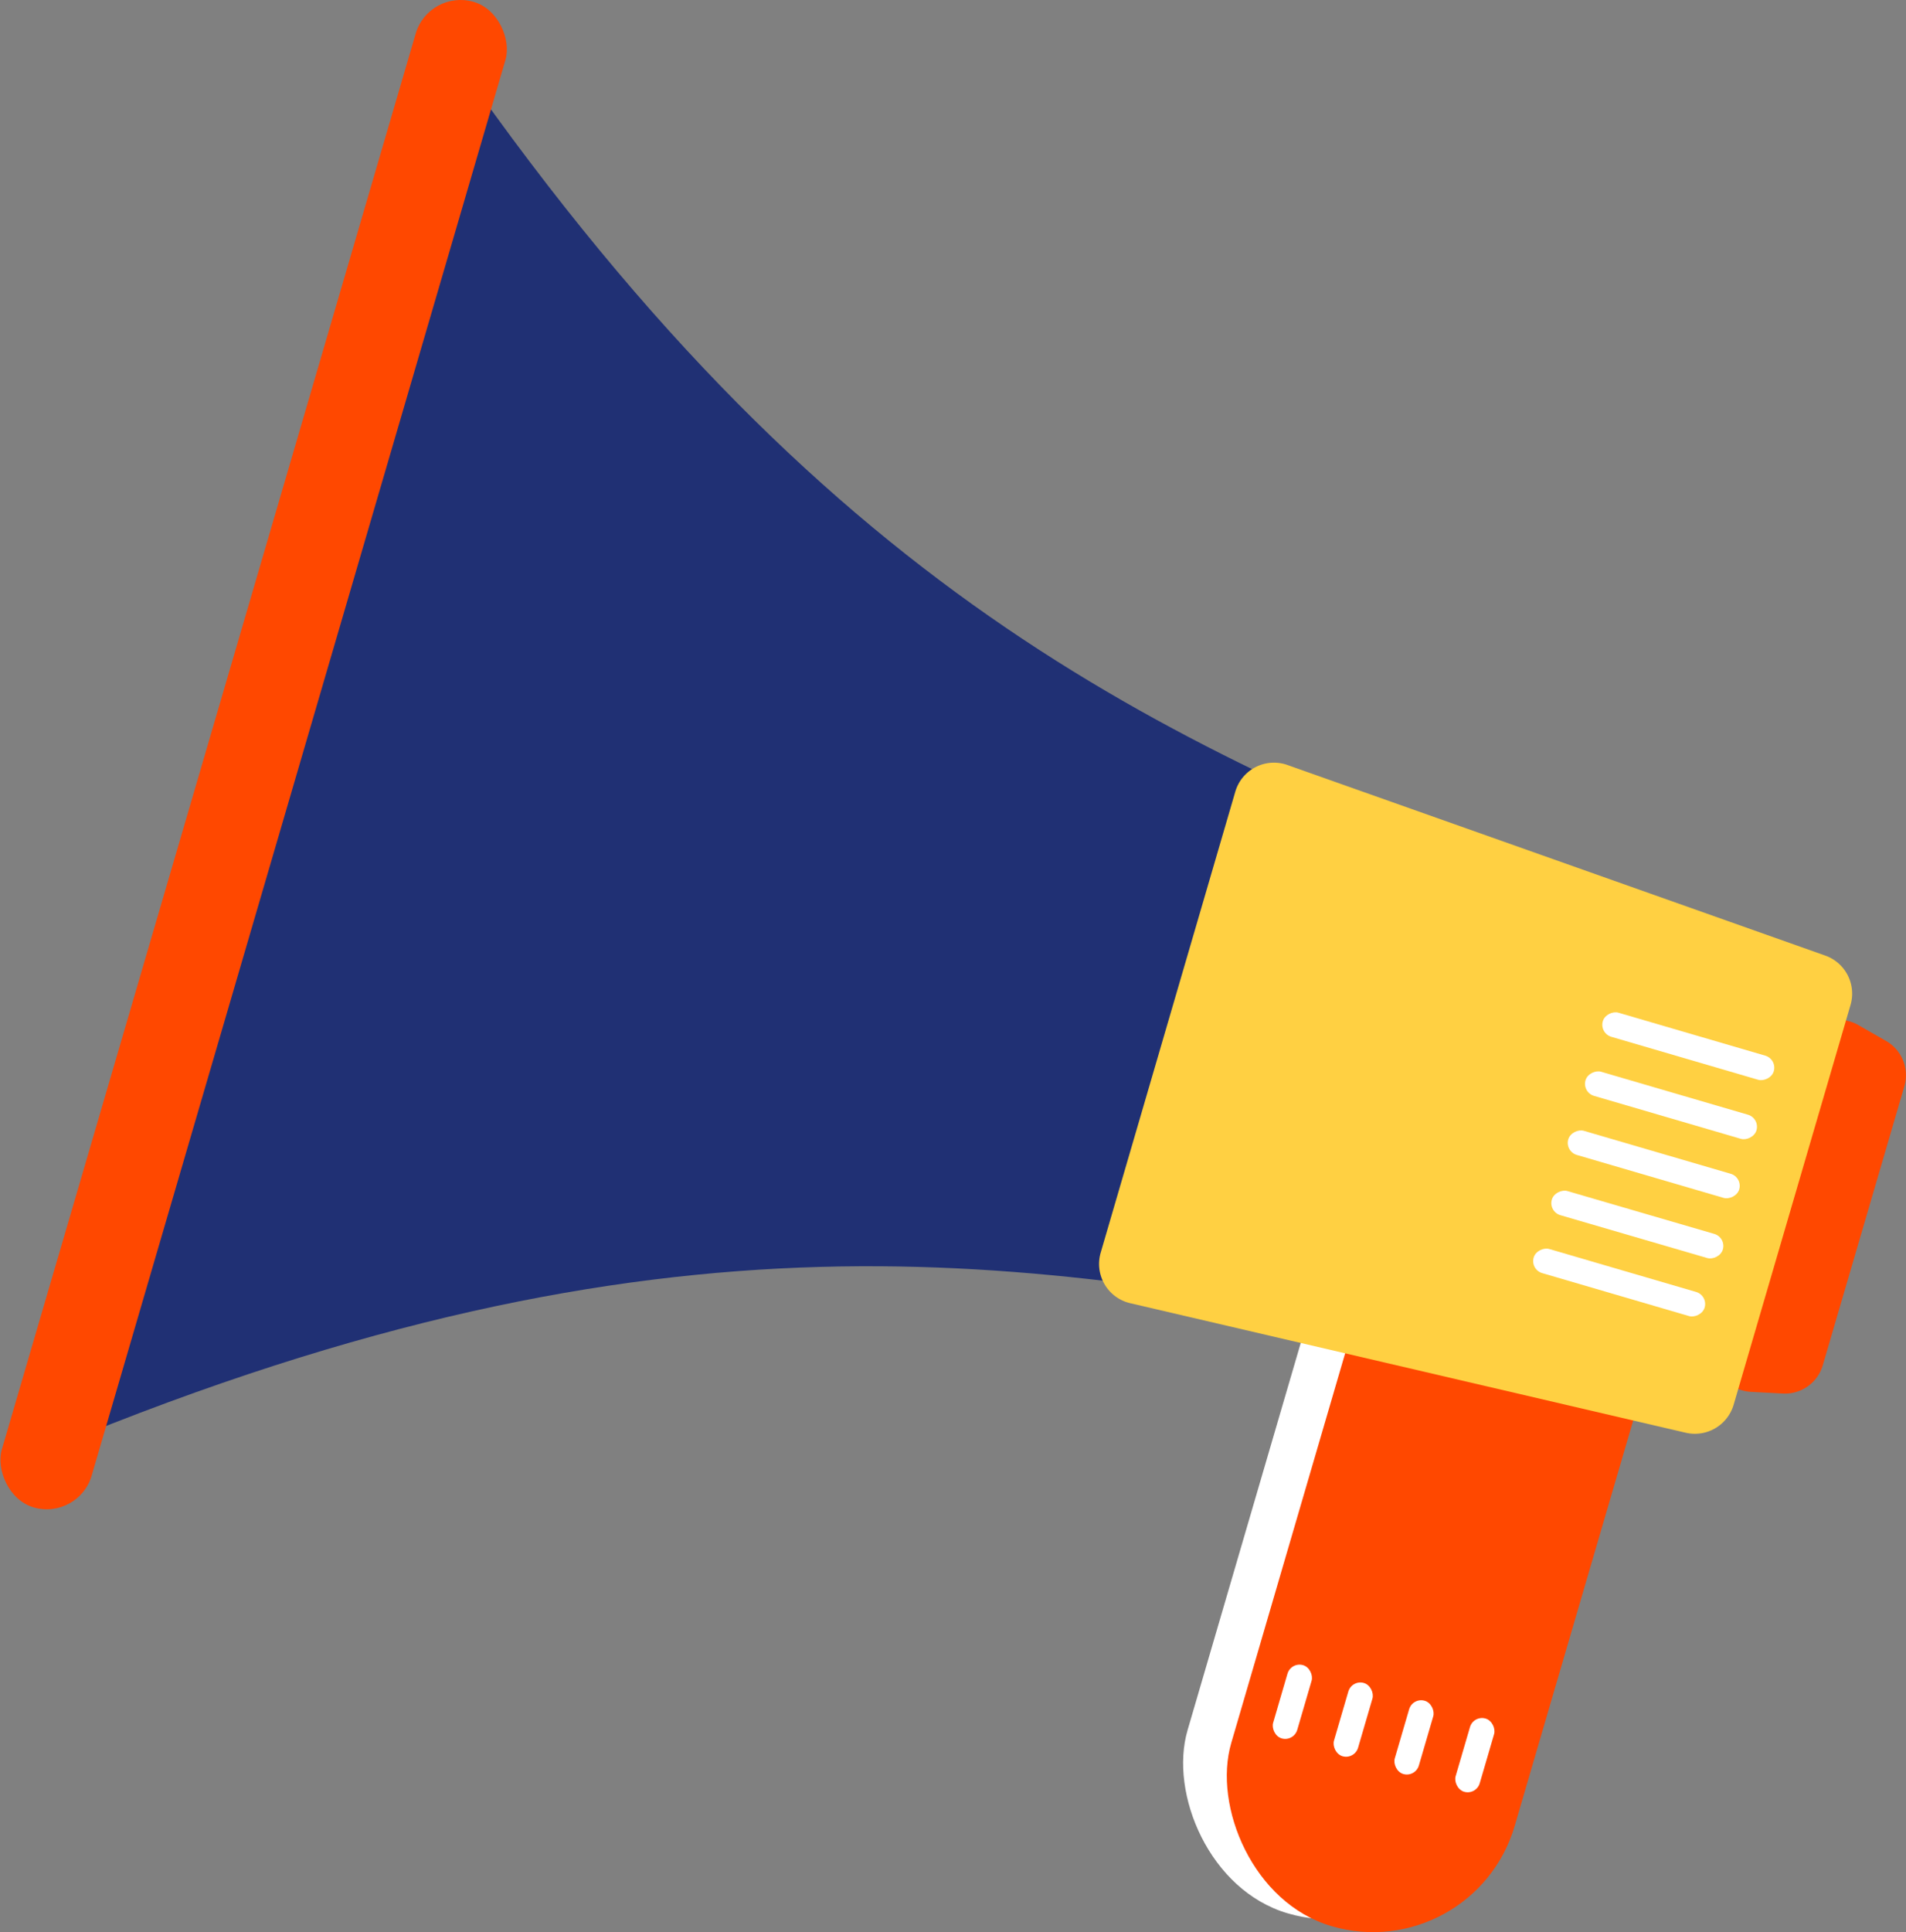   <svg xmlns="http://www.w3.org/2000/svg" viewBox="0 0 294.37 298.27" width="100%" style="vertical-align: middle; max-width: 100%; width: 100%;">
   <rect x="0" y="0" width="294.37" height="298.27" fill="#808080" stroke="none"/>
   <g>
    <g>
     <rect x="195.54" y="159.8" width="45.61" height="138.35" rx="22.8" transform="translate(363.62 510.04) rotate(-163.7)" fill="rgb(255,255,255)">
     </rect>
     <rect x="202.29" y="161.78" width="45.61" height="138.35" rx="22.8" transform="translate(376.29 515.81) rotate(-163.7)" fill="rgb(255, 72, 0)">
     </rect>
     <rect x="225.86" y="265.06" width="3.88" height="11.78" rx="1.94" transform="translate(370.38 594.95) rotate(-163.7)" fill="rgb(255,255,255)">
     </rect>
     <rect x="216.47" y="262.31" width="3.88" height="11.78" rx="1.94" transform="translate(352.74 586.93) rotate(-163.7)" fill="rgb(255,255,255)">
     </rect>
     <rect x="207.07" y="259.56" width="3.88" height="11.78" rx="1.94" transform="translate(335.1 578.91) rotate(-163.7)" fill="rgb(255,255,255)">
     </rect>
     <rect x="197.68" y="256.82" width="3.88" height="11.78" rx="1.94" transform="translate(317.46 570.89) rotate(-163.7)" fill="rgb(255,255,255)">
     </rect>
     <path d="M270.42,214.87l4.94.26a6.08,6.08,0,0,0,6.16-4.37l12.6-43.07a6.1,6.1,0,0,0-2.84-7L287,158.24a6.09,6.09,0,0,0-8.86,3.59l-13.24,45.25A6.09,6.09,0,0,0,270.42,214.87Z" fill="rgb(255, 72, 0)">
     </path>
     <path d="M238.4,138.3l-19.65,67.19c-60.29-11-115.52-21.35-210.2,17.81L70.93,10C129.58,94,181.69,115.07,238.4,138.3Z" fill="rgb(32,48,116)">
     </path>
     <rect x="31.96" y="-4.58" width="14.45" height="242.15" rx="7.22" transform="translate(44.09 239.31) rotate(-163.7)" fill="rgb(255, 72, 0)">
     </rect>
     <path d="M174.54,201.18l85.81,20a6.24,6.24,0,0,0,7.4-4.32l18.05-61.71a6.23,6.23,0,0,0-3.9-7.63L198.84,118.1a6.22,6.22,0,0,0-8.06,4.13L170,193.36A6.22,6.22,0,0,0,174.54,201.18Z" fill="rgb(255, 208, 66)">
     </path>
     <rect x="258.79" y="147.74" width="3.88" height="27.51" rx="1.94" transform="translate(488.93 -43.41) rotate(106.3)" fill="rgb(255,255,255)">
     </rect>
     <rect x="256.12" y="156.86" width="3.88" height="27.51" rx="1.94" transform="translate(494.26 -29.17) rotate(106.3)" fill="rgb(255,255,255)">
     </rect>
     <rect x="253.45" y="165.98" width="3.88" height="27.51" rx="1.94" transform="translate(499.6 -14.93) rotate(106.3)" fill="rgb(255,255,255)">
     </rect>
     <rect x="250.78" y="175.1" width="3.88" height="27.51" rx="1.94" transform="matrix(-0.28, 0.96, -0.96, -0.28, 504.94, -0.69)" fill="rgb(255,255,255)">
     </rect>
     <rect x="248.12" y="184.22" width="3.88" height="27.51" rx="1.94" transform="translate(510.27 13.55) rotate(106.3)" fill="rgb(255,255,255)">
     </rect>
    </g>
   </g>
  </svg>

